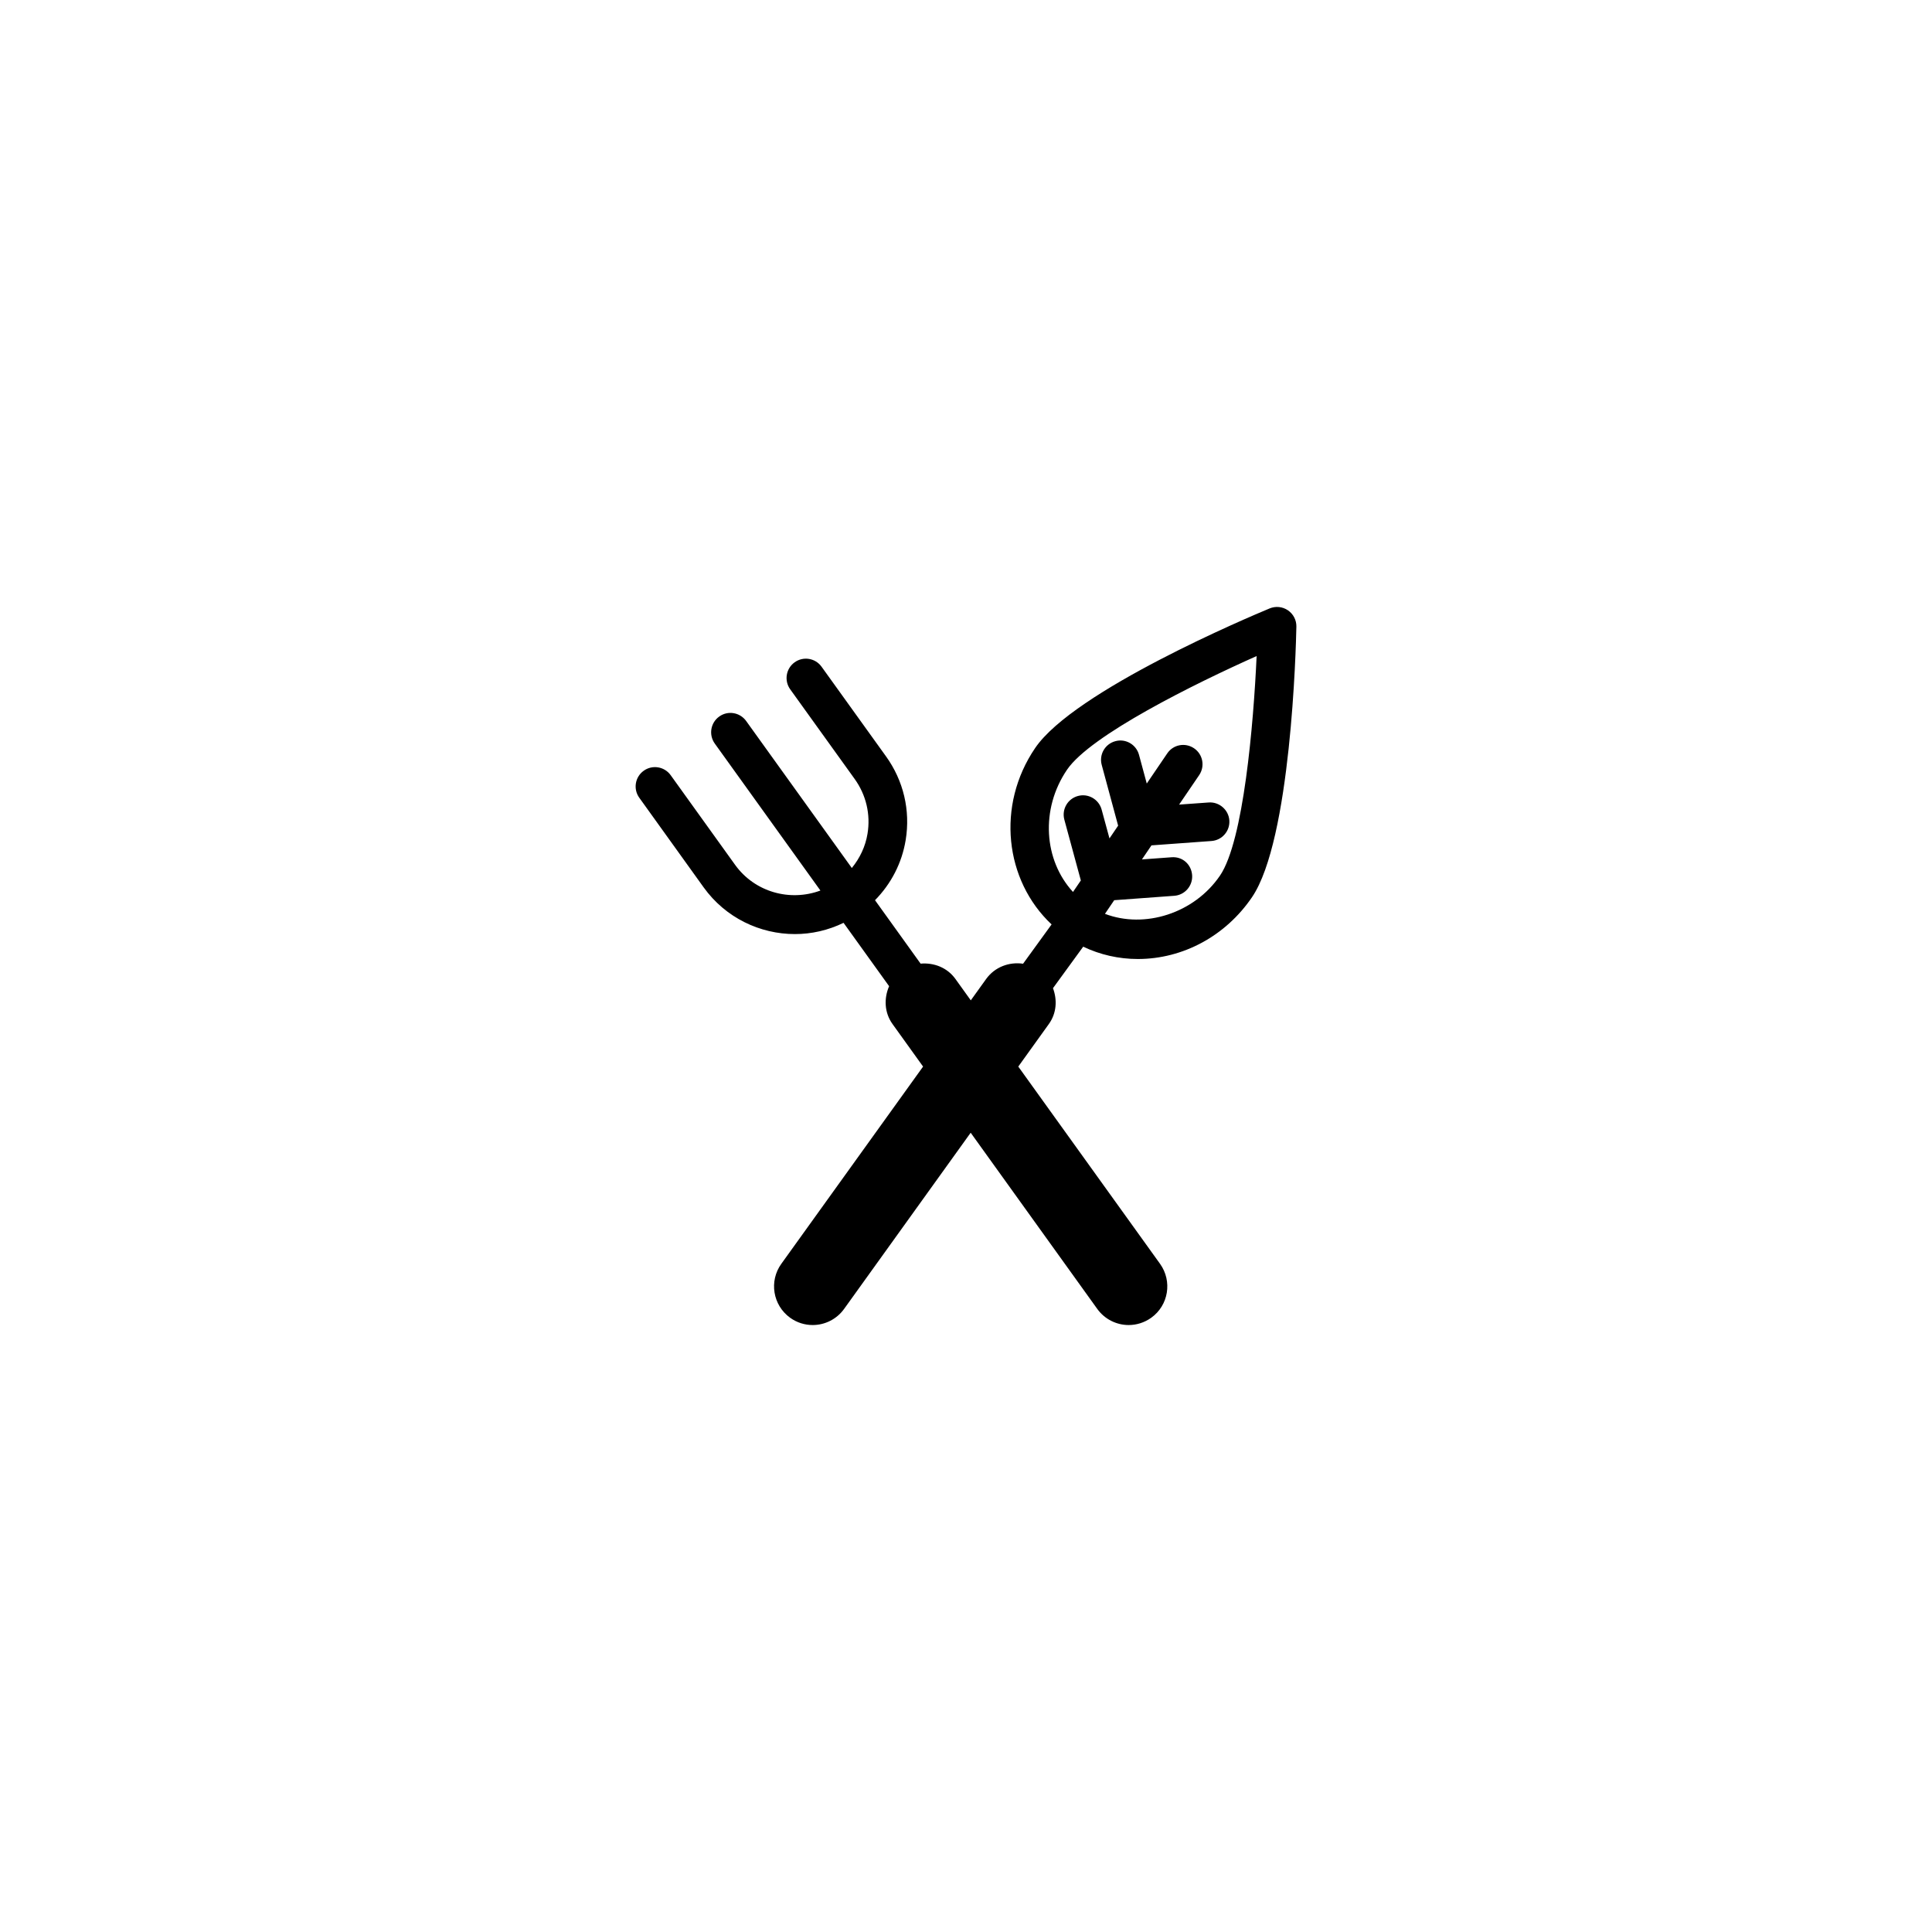 <?xml version="1.0" encoding="utf-8"?>
<!-- Generator: Adobe Illustrator 16.0.4, SVG Export Plug-In . SVG Version: 6.00 Build 0)  -->
<!DOCTYPE svg PUBLIC "-//W3C//DTD SVG 1.1//EN" "http://www.w3.org/Graphics/SVG/1.1/DTD/svg11.dtd">
<svg version="1.1" id="Layer_1" xmlns="http://www.w3.org/2000/svg" xmlns:xlink="http://www.w3.org/1999/xlink" x="0px" y="0px"
	 width="50px" height="50px" viewBox="0 0 50 50" enable-background="new 0 0 50 50" xml:space="preserve">
<path d="M33.332,15.795c-0.141-0.096-0.318-0.113-0.474-0.049c-0.515,0.214-5.062,2.13-6.069,3.614
	c-1.009,1.483-0.789,3.424,0.426,4.564l-0.738,1.017c-0.356-0.052-0.729,0.081-0.955,0.394l-0.398,0.554l-0.398-0.554
	c-0.214-0.298-0.562-0.426-0.901-0.396l-1.18-1.642c0.416-0.423,0.696-0.959,0.794-1.558c0.125-0.766-0.056-1.534-0.509-2.164
	l-1.668-2.32c-0.161-0.225-0.474-0.276-0.698-0.114c-0.224,0.161-0.275,0.474-0.114,0.698l1.668,2.32
	c0.297,0.413,0.416,0.917,0.333,1.418c-0.054,0.332-0.199,0.632-0.406,0.887l-2.735-3.805c-0.161-0.224-0.474-0.277-0.698-0.114
	c-0.224,0.161-0.275,0.473-0.114,0.698l2.734,3.804c-0.784,0.291-1.696,0.046-2.208-0.665l-1.667-2.32
	c-0.161-0.225-0.475-0.276-0.698-0.115c-0.225,0.161-0.276,0.474-0.115,0.698l1.667,2.321c0.567,0.788,1.458,1.208,2.362,1.208
	c0.428,0,0.858-0.097,1.258-0.291l1.179,1.64c-0.136,0.312-0.125,0.683,0.088,0.979l0.791,1.101l-3.669,5.105
	c-0.322,0.448-0.22,1.073,0.229,1.396c0.177,0.127,0.38,0.188,0.583,0.188c0.311,0,0.618-0.146,0.813-0.417l3.276-4.56l3.276,4.56
	c0.195,0.271,0.502,0.417,0.813,0.417c0.202,0,0.406-0.062,0.583-0.188c0.449-0.321,0.551-0.946,0.229-1.396l-3.669-5.105
	l0.791-1.101c0.202-0.281,0.22-0.626,0.107-0.928l0.782-1.074c0.438,0.209,0.919,0.319,1.414,0.319c1.17,0,2.274-0.598,2.955-1.6
	c1.008-1.484,1.137-6.441,1.148-7.001C33.554,16.05,33.472,15.891,33.332,15.795z M31.575,22.658
	c-0.669,0.984-1.956,1.383-2.979,0.992l0.24-0.353l1.554-0.114c0.275-0.02,0.482-0.26,0.462-0.535
	c-0.02-0.275-0.247-0.486-0.535-0.462l-0.764,0.056l0.247-0.364l1.553-0.113c0.275-0.02,0.482-0.259,0.462-0.535
	c-0.02-0.275-0.265-0.483-0.535-0.462l-0.765,0.055l0.52-0.764c0.154-0.228,0.096-0.539-0.134-0.694
	c-0.229-0.155-0.539-0.096-0.693,0.133l-0.53,0.78l-0.201-0.744c-0.072-0.267-0.348-0.426-0.613-0.352
	c-0.267,0.072-0.424,0.346-0.352,0.613l0.425,1.573l-0.224,0.33l-0.203-0.746c-0.073-0.267-0.348-0.425-0.613-0.352
	c-0.267,0.072-0.424,0.347-0.352,0.613l0.427,1.573l-0.203,0.298c-0.756-0.822-0.849-2.141-0.155-3.163
	c0.607-0.894,3.305-2.228,4.907-2.942C32.441,18.743,32.183,21.762,31.575,22.658z"/>
</svg>
